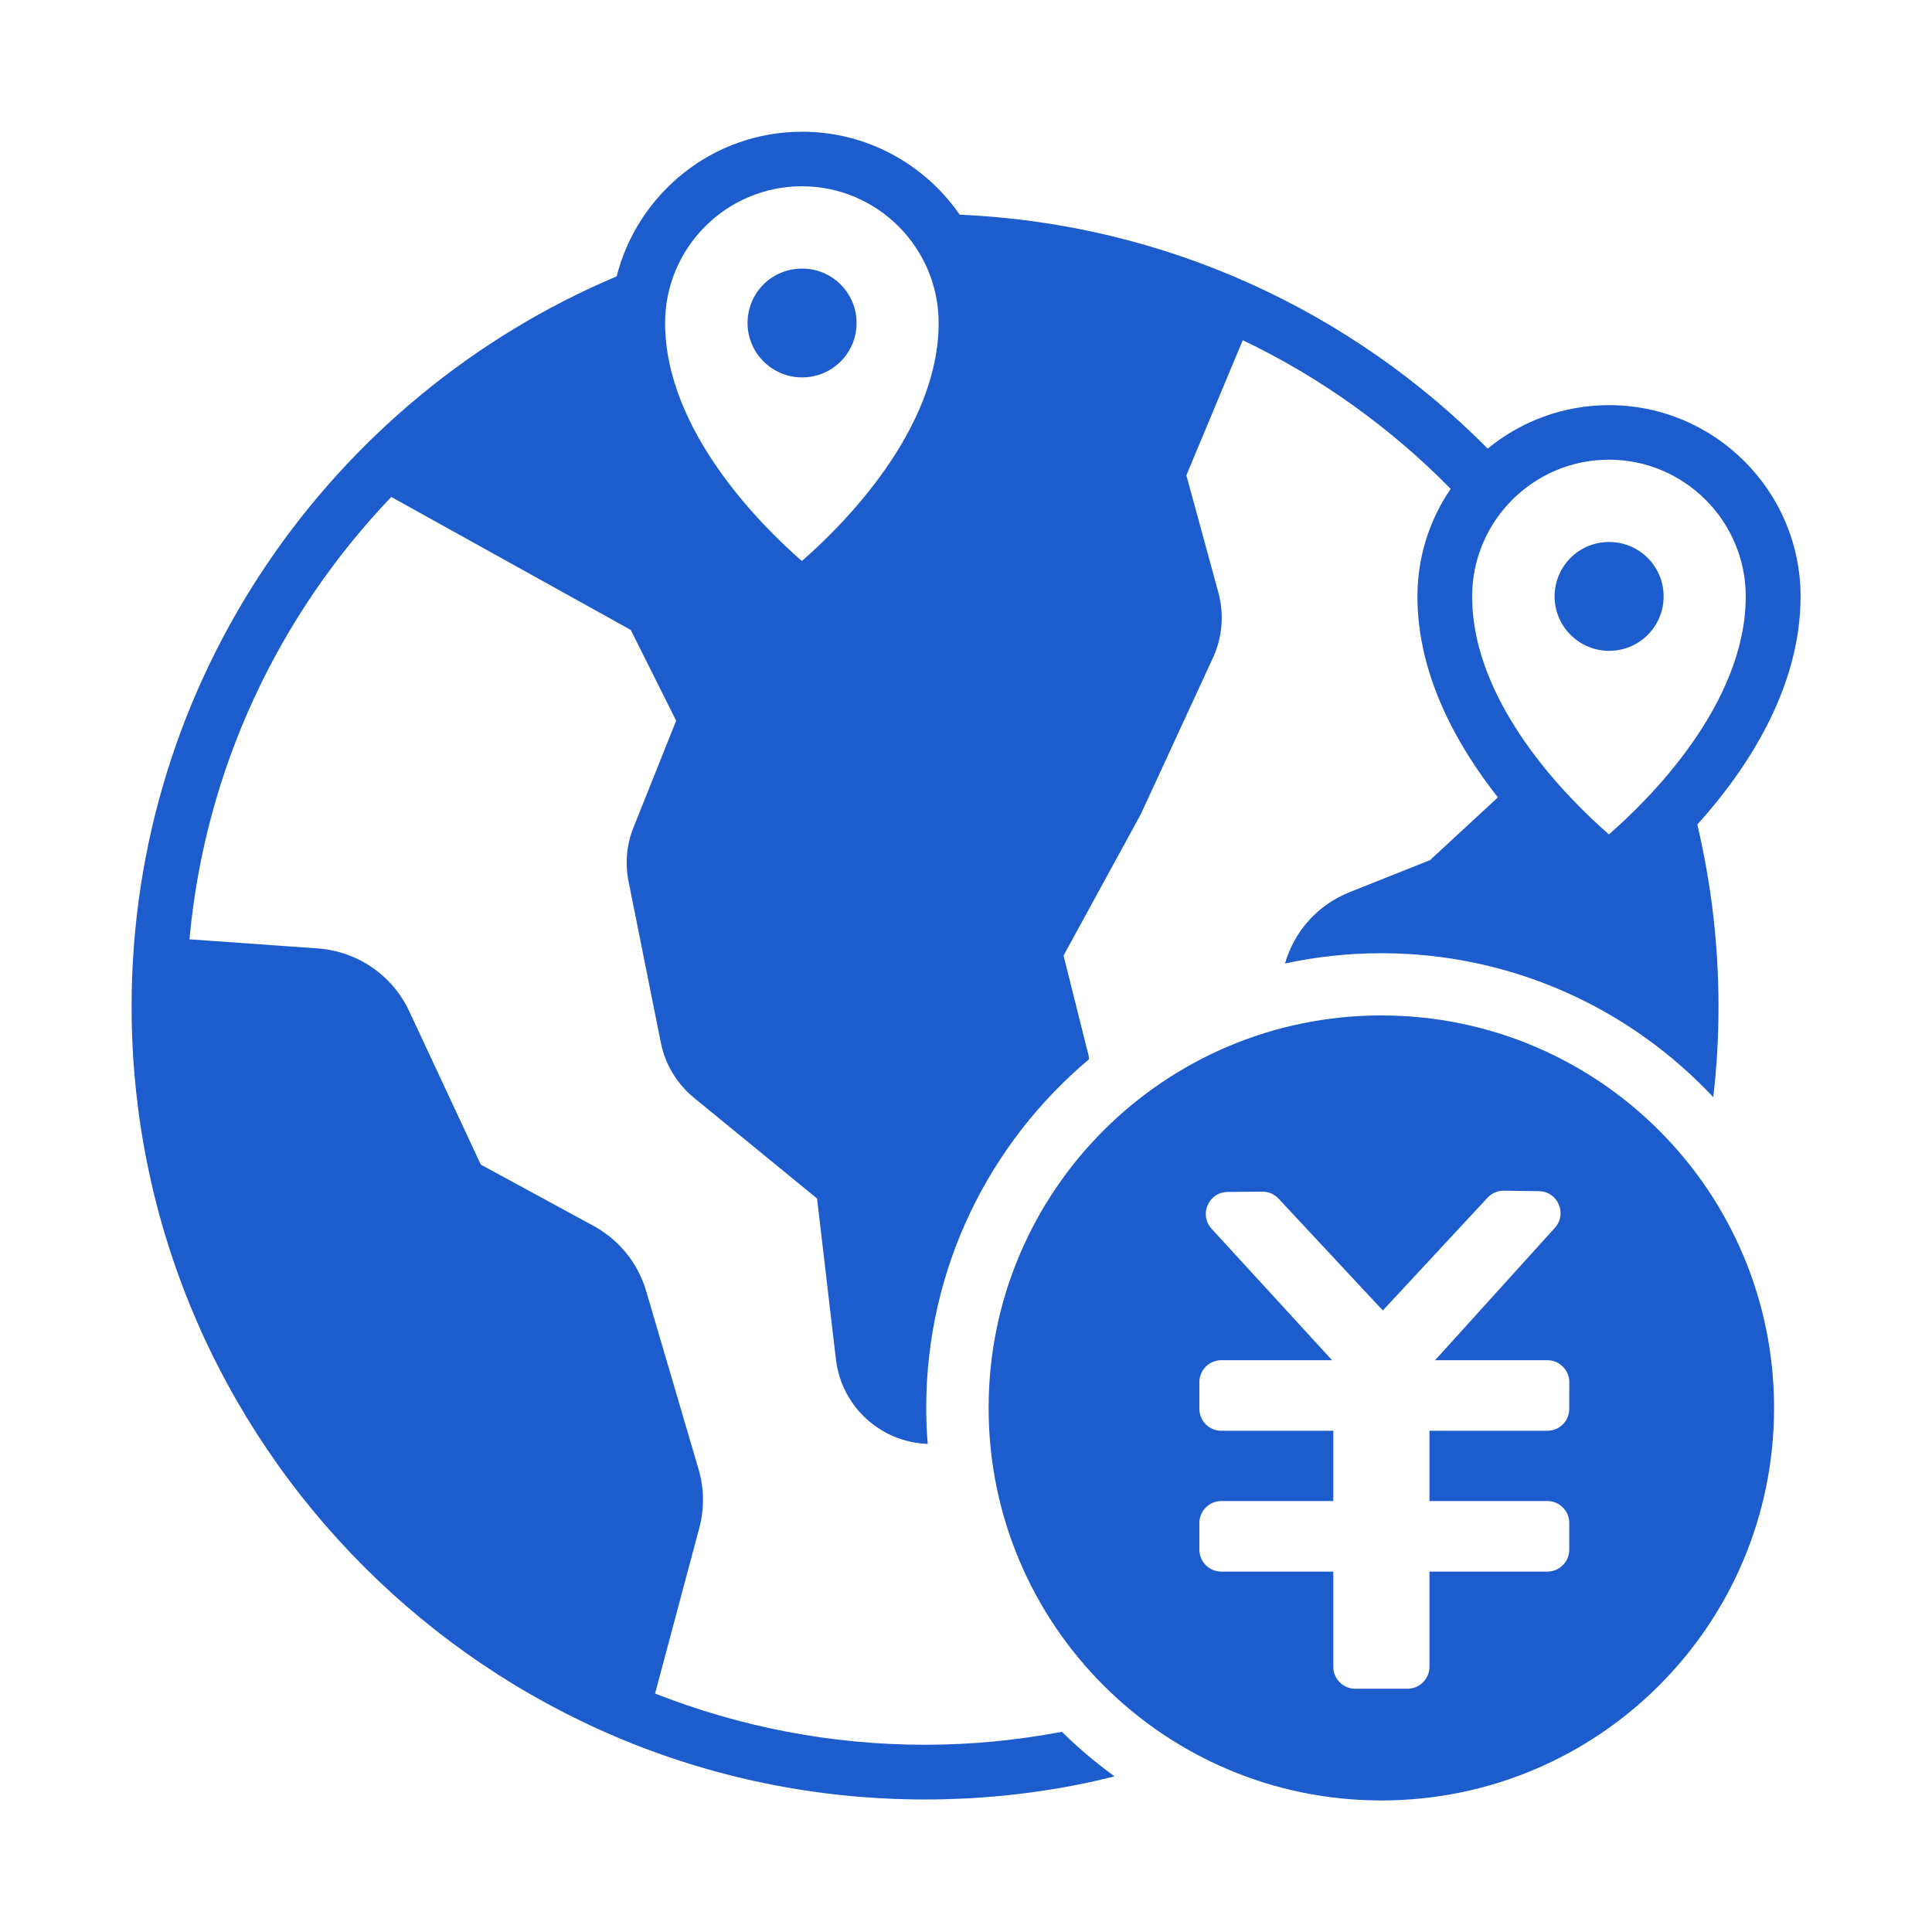 <svg width="44" height="44" viewBox="0 0 44 44" fill="none" xmlns="http://www.w3.org/2000/svg">
<path d="M19.508 7.356C19.508 6.671 18.954 6.117 18.268 6.117H18.262C17.577 6.117 17.025 6.671 17.025 7.356C17.025 8.041 17.583 8.595 18.268 8.595C18.954 8.595 19.508 8.041 19.508 7.356Z" fill="#1D5CCC"/>
<path d="M37.888 13.583C37.888 12.898 37.334 12.344 36.648 12.344H36.642C35.957 12.344 35.405 12.898 35.405 13.583C35.405 14.268 35.963 14.822 36.648 14.822C37.334 14.822 37.888 14.268 37.888 13.583Z" fill="#1D5CCC"/>
<path d="M24.184 39.441C23.175 39.631 22.131 39.736 21.066 39.736C18.898 39.736 16.826 39.319 14.919 38.569L15.926 34.798C16.044 34.356 16.038 33.892 15.907 33.453L14.717 29.406C14.53 28.767 14.103 28.241 13.521 27.921L10.95 26.523L9.321 23.032C8.941 22.214 8.144 21.666 7.24 21.6L4.315 21.392C4.67 17.5 6.355 13.991 8.913 11.316C8.916 11.316 8.919 11.322 8.926 11.326L14.365 14.346L15.399 16.413L14.43 18.838C14.271 19.231 14.231 19.66 14.315 20.075L15.05 23.745C15.147 24.237 15.418 24.686 15.807 25.003L18.608 27.295L19.038 30.963C19.166 32.034 20.056 32.846 21.128 32.884C21.106 32.613 21.094 32.342 21.094 32.065C21.094 28.877 22.536 26.028 24.801 24.125C24.801 24.088 24.795 24.051 24.786 24.016L24.222 21.762L25.976 18.552C25.976 18.552 25.988 18.527 25.994 18.515L27.624 14.981C27.839 14.517 27.882 13.988 27.748 13.496L27.019 10.824L28.303 7.748C30.075 8.595 31.677 9.747 33.038 11.133C32.561 11.83 32.281 12.677 32.281 13.583C32.281 15.367 33.172 16.964 34.113 18.16L32.568 19.589L30.733 20.32C30.001 20.613 29.474 21.217 29.265 21.943C29.973 21.79 30.705 21.709 31.459 21.709C34.44 21.709 37.128 22.97 39.019 24.988C39.097 24.312 39.138 23.624 39.138 22.927C39.138 21.497 38.97 20.112 38.655 18.779C39.758 17.556 41.007 15.7 41.007 13.586C41.007 11.182 39.051 9.227 36.646 9.227C35.599 9.227 34.633 9.598 33.882 10.217C30.782 7.091 26.549 5.092 21.857 4.89C21.069 3.75 19.754 3 18.268 3C16.231 3 14.524 4.404 14.044 6.294C7.555 9.034 2.997 15.457 2.997 22.924C2.997 32.88 11.103 40.982 21.066 40.982C22.244 40.982 23.393 40.87 24.508 40.652C24.798 40.596 25.085 40.53 25.371 40.459V40.446C24.951 40.141 24.552 39.805 24.184 39.441ZM36.642 10.469C38.359 10.469 39.758 11.867 39.758 13.583C39.758 16.04 37.543 18.219 36.642 19.003C35.742 18.219 33.527 16.04 33.527 13.583C33.527 11.867 34.926 10.469 36.642 10.469ZM18.262 4.242C19.979 4.242 21.377 5.64 21.377 7.356C21.377 9.812 19.162 11.992 18.262 12.777C17.362 11.992 15.147 9.812 15.147 7.356C15.147 5.64 16.546 4.242 18.262 4.242Z" fill="#1D5CCC"/>
<path d="M31.459 23.126C26.518 23.126 22.515 27.127 22.515 32.065C22.515 37.003 26.518 41.004 31.459 41.004C36.4 41.004 40.403 37.003 40.403 32.065C40.403 27.127 36.397 23.126 31.459 23.126ZM35.739 31.782V32.085C35.739 32.361 35.515 32.585 35.239 32.585H32.555V34.185H35.239C35.515 34.185 35.739 34.409 35.739 34.685V35.292C35.739 35.568 35.515 35.792 35.239 35.792H32.555V37.96C32.555 38.236 32.331 38.46 32.055 38.46H30.865C30.589 38.46 30.365 38.236 30.365 37.96V35.792H27.815C27.539 35.792 27.315 35.568 27.315 35.292V34.685C27.315 34.409 27.539 34.185 27.815 34.185H30.365V32.585H27.815C27.539 32.585 27.315 32.361 27.315 32.085V31.478C27.315 31.202 27.539 30.978 27.815 30.978H30.337L27.593 27.984C27.301 27.665 27.524 27.151 27.956 27.146L28.746 27.138C28.887 27.137 29.021 27.195 29.117 27.297L31.493 29.845L33.878 27.277C33.974 27.173 34.109 27.115 34.251 27.117L35.047 27.128C35.477 27.133 35.7 27.644 35.411 27.963L32.683 30.978H35.24C35.517 30.978 35.741 31.203 35.74 31.48L35.739 31.782Z" fill="#1D5CCC"/>
</svg>
